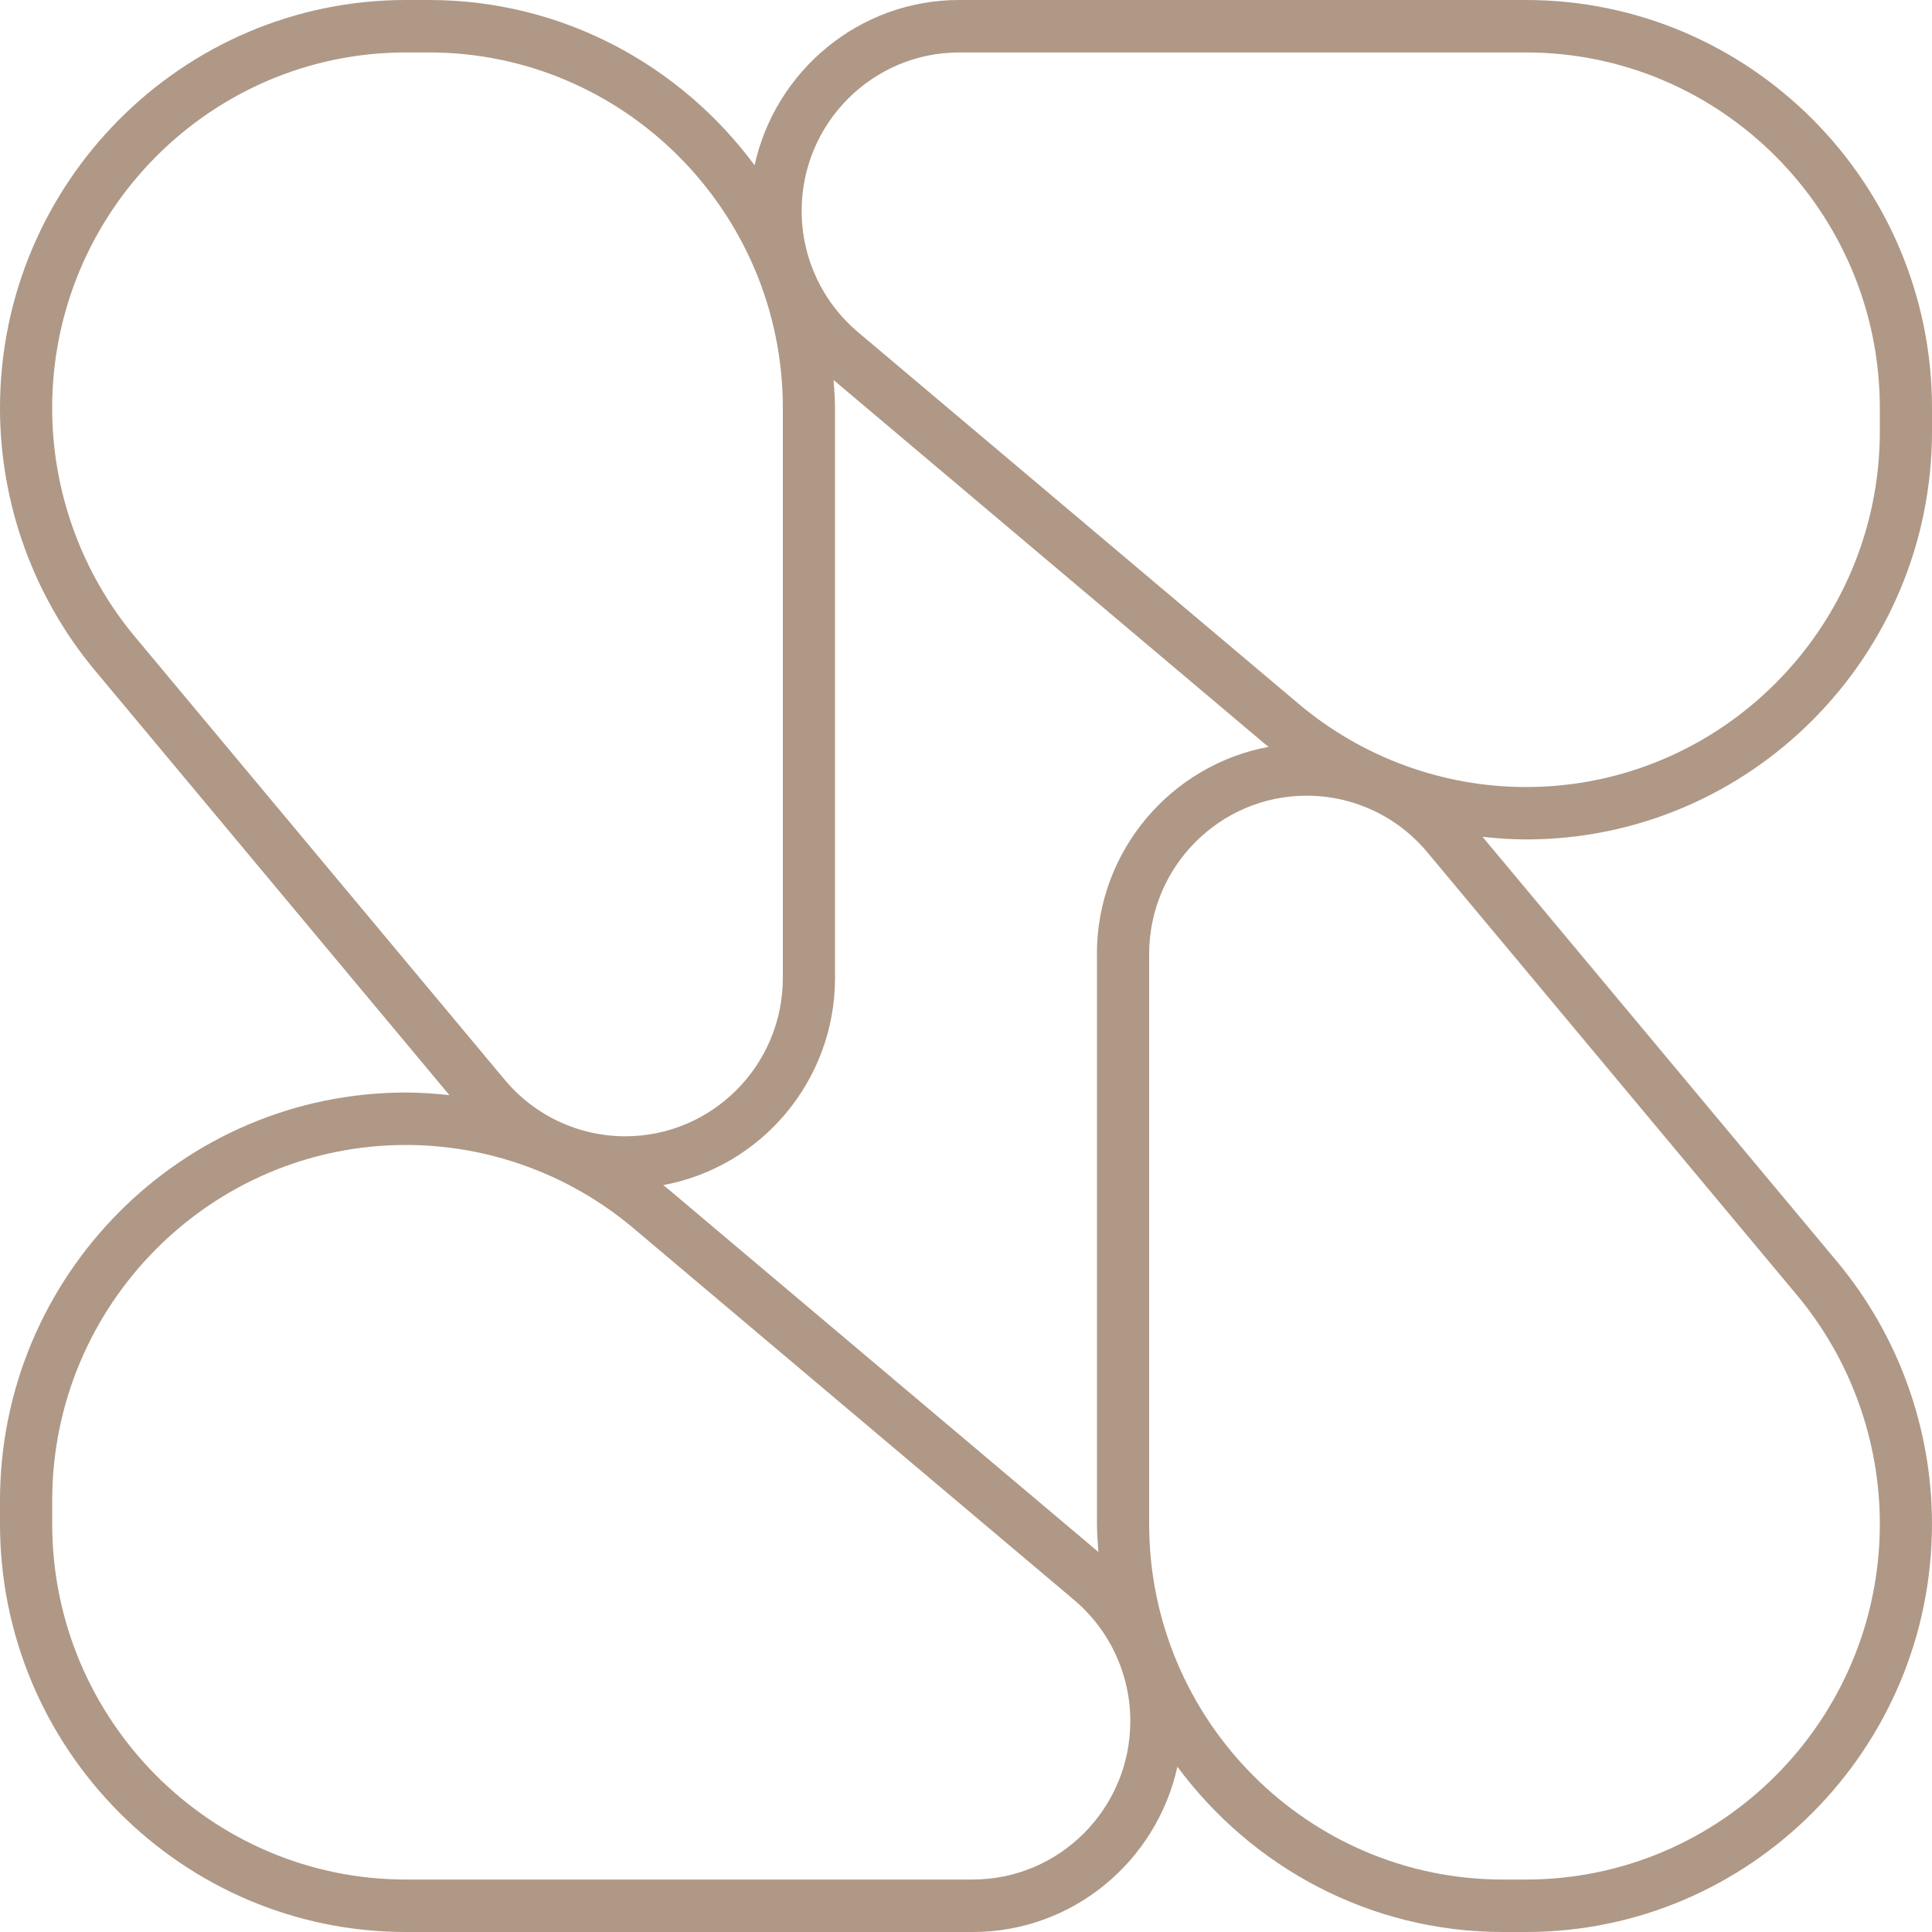 <?xml version="1.0" encoding="UTF-8"?><svg id="Layer_2" xmlns="http://www.w3.org/2000/svg" viewBox="0 0 650 650"><defs><style>.cls-1{fill:#af9886;stroke-width:0px;}</style></defs><g id="Logo_Symbol_Color"><path id="Symbol" class="cls-1" d="M650,145.12v-7.81C650,61.59,588.72,0,513.41,0h-190.7c-33.67,0-61.85,23.84-68.84,55.6C228.95,21.94,189.2,0,144.35,0h-7.77C61.27,0,0,61.59,0,137.3c0,32.24,11.35,63.58,31.95,88.27l119.25,142.88c-4.85-.53-9.72-.88-14.63-.88C61.27,367.57,0,429.16,0,504.87v7.81c0,75.71,61.27,137.32,136.58,137.32h190.7c33.67,0,61.86-23.85,68.84-55.61,24.91,33.66,64.66,55.61,109.51,55.61h7.77c75.31,0,136.59-61.6,136.59-137.32,0-32.22-11.35-63.57-31.96-88.26l-119.25-142.88c4.85.53,9.72.88,14.63.88,75.31,0,136.59-61.6,136.59-137.32ZM322.71,17.65h190.7c65.63,0,119.04,53.68,119.04,119.66v7.81c0,65.99-53.4,119.67-119.04,119.67-27.93,0-55.11-9.94-76.51-28l-148.25-125.06c-12.03-10.15-18.94-25.02-18.94-40.81,0-29.38,23.77-53.27,52.99-53.27ZM17.55,137.3c0-65.98,53.39-119.66,119.02-119.66h7.77c65.63,0,119.04,53.68,119.04,119.66v191.72c0,29.38-23.77,53.27-52.99,53.27-15.7,0-30.5-6.93-40.6-19.03L45.39,214.22c-17.95-21.51-27.84-48.83-27.84-76.92ZM327.28,632.35h-190.7c-65.63,0-119.02-53.69-119.02-119.67v-7.81c0-65.98,53.39-119.66,119.02-119.66,27.94,0,55.12,9.94,76.51,27.99l148.25,125.06c12.03,10.15,18.94,25.03,18.94,40.81,0,29.37-23.77,53.27-52.99,53.27ZM632.45,512.68c0,65.99-53.4,119.67-119.04,119.67h-7.77c-65.63,0-119.02-53.68-119.02-119.67v-191.71c0-29.37,23.77-53.27,52.99-53.27,15.7,0,30.49,6.93,40.59,19.03l124.4,149.03c17.95,21.52,27.85,48.84,27.85,76.92ZM369.06,320.97v191.71c0,3.19.26,6.32.48,9.46l-145.16-122.45c-.4-.34-.84-.63-1.25-.97,32.83-6.05,57.8-34.97,57.8-69.7v-191.72c0-3.18-.26-6.31-.48-9.44l145.14,122.45c.4.34.84.63,1.25.96-32.83,6.06-57.8,34.98-57.8,69.7Z"/></g></svg>